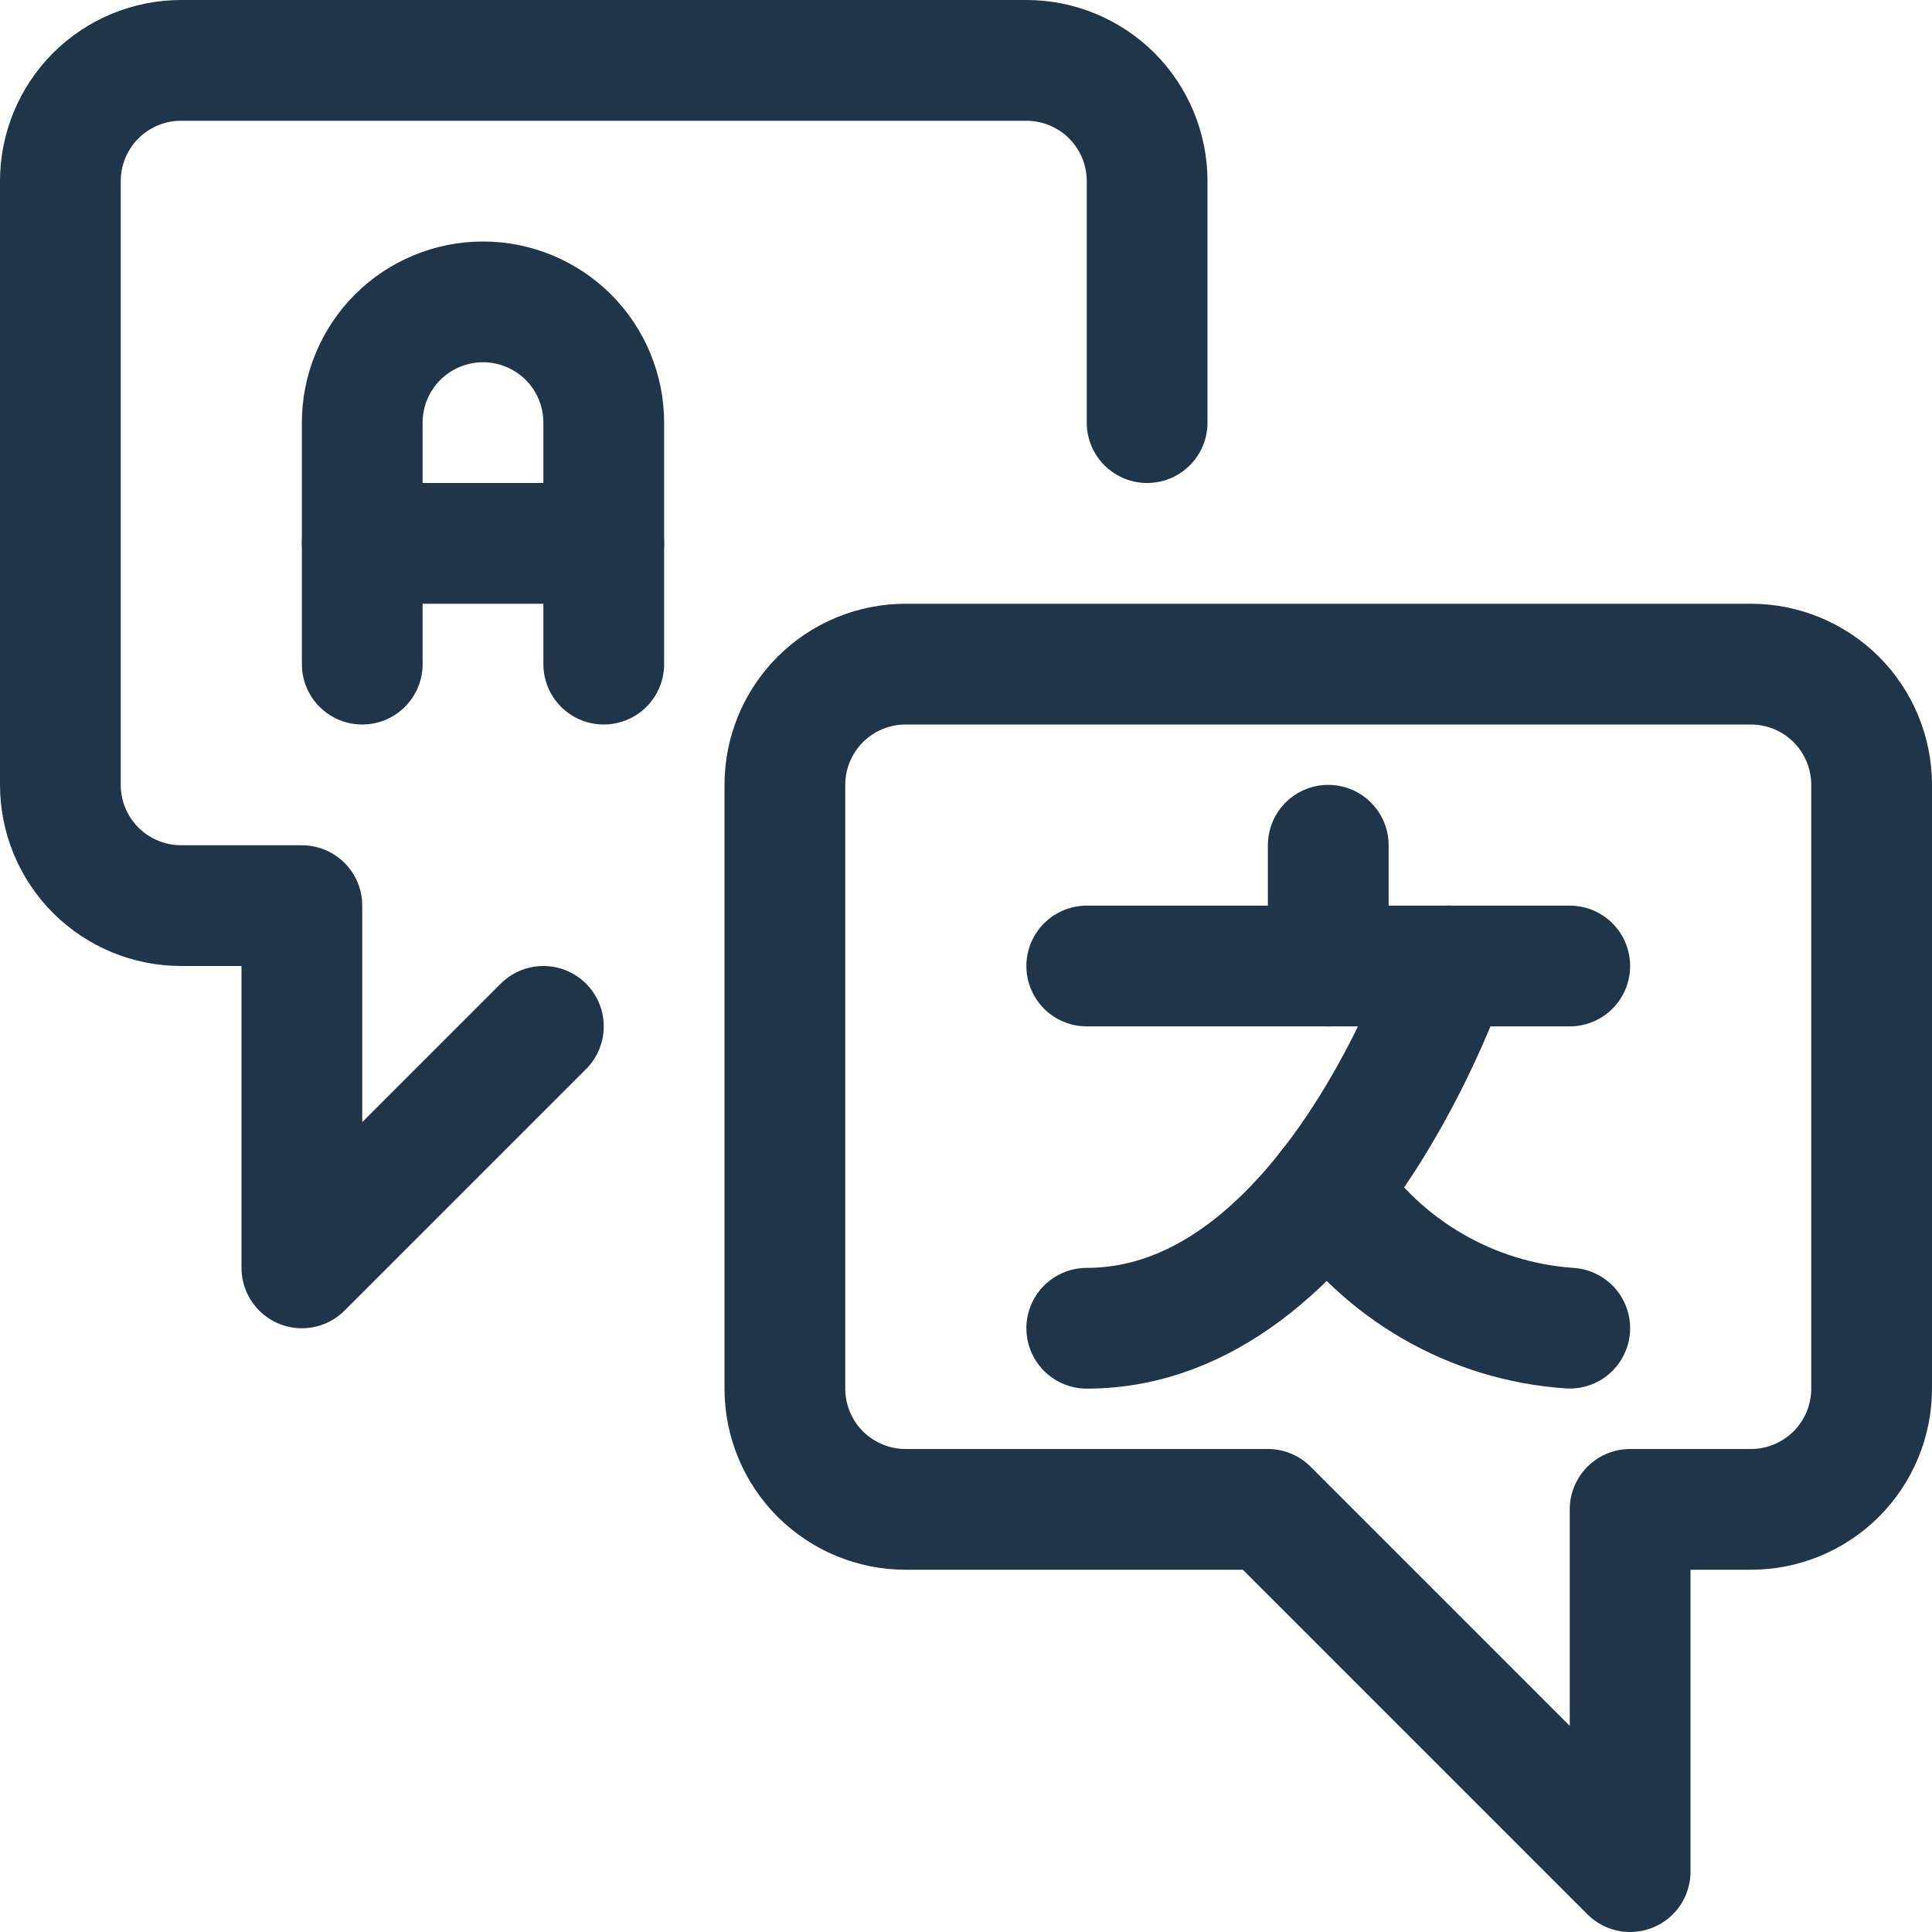 <svg width="24" height="24" viewBox="0 0 24 24" fill="none" xmlns="http://www.w3.org/2000/svg">
    <path d="M4.5 8.25V5.25C4.5 4.852 4.658 4.471 4.939 4.189C5.221 3.908 5.602 3.75 6 3.75C6.398 3.75 6.779 3.908 7.061 4.189C7.342 4.471 7.5 4.852 7.5 5.25V8.25" stroke="#203549" stroke-width="1.5" stroke-linecap="round" stroke-linejoin="round"/>
    <path d="M4.5 6.75H7.5" stroke="#203549" stroke-width="1.5" stroke-linecap="round" stroke-linejoin="round"/>
    <path d="M16.5 10.5V12" stroke="#203549" stroke-width="1.5" stroke-linecap="round" stroke-linejoin="round"/>
    <path d="M13.5 12H19.5" stroke="#203549" stroke-width="1.5" stroke-linecap="round" stroke-linejoin="round"/>
    <path d="M18 12C18 12 16.5 16.5 13.5 16.5" stroke="#203549" stroke-width="1.5" stroke-linecap="round" stroke-linejoin="round"/>
    <path d="M16.5 14.766C16.834 15.264 17.279 15.68 17.799 15.98C18.319 16.281 18.901 16.458 19.5 16.499" stroke="#203549" stroke-width="1.5" stroke-linecap="round" stroke-linejoin="round"/>
    <path d="M11.25 18.75C10.852 18.75 10.471 18.592 10.189 18.311C9.908 18.029 9.75 17.648 9.75 17.25V9.75C9.75 9.352 9.908 8.971 10.189 8.689C10.471 8.408 10.852 8.25 11.25 8.25H21.75C22.148 8.25 22.529 8.408 22.811 8.689C23.092 8.971 23.25 9.352 23.25 9.75V17.25C23.25 17.648 23.092 18.029 22.811 18.311C22.529 18.592 22.148 18.75 21.75 18.75H20.25V23.25L15.75 18.75H11.25Z" stroke="#203549" stroke-width="1.5" stroke-linecap="round" stroke-linejoin="round"/>
    <path d="M6.75 12.75L3.75 15.75V11.25H2.25C1.852 11.25 1.471 11.092 1.189 10.811C0.908 10.529 0.75 10.148 0.75 9.75V2.25C0.75 1.852 0.908 1.471 1.189 1.189C1.471 0.908 1.852 0.75 2.25 0.75H12.75C13.148 0.75 13.529 0.908 13.811 1.189C14.092 1.471 14.25 1.852 14.25 2.25V5.25" stroke="#203549" stroke-width="1.5" stroke-linecap="round" stroke-linejoin="round"/>
</svg>
